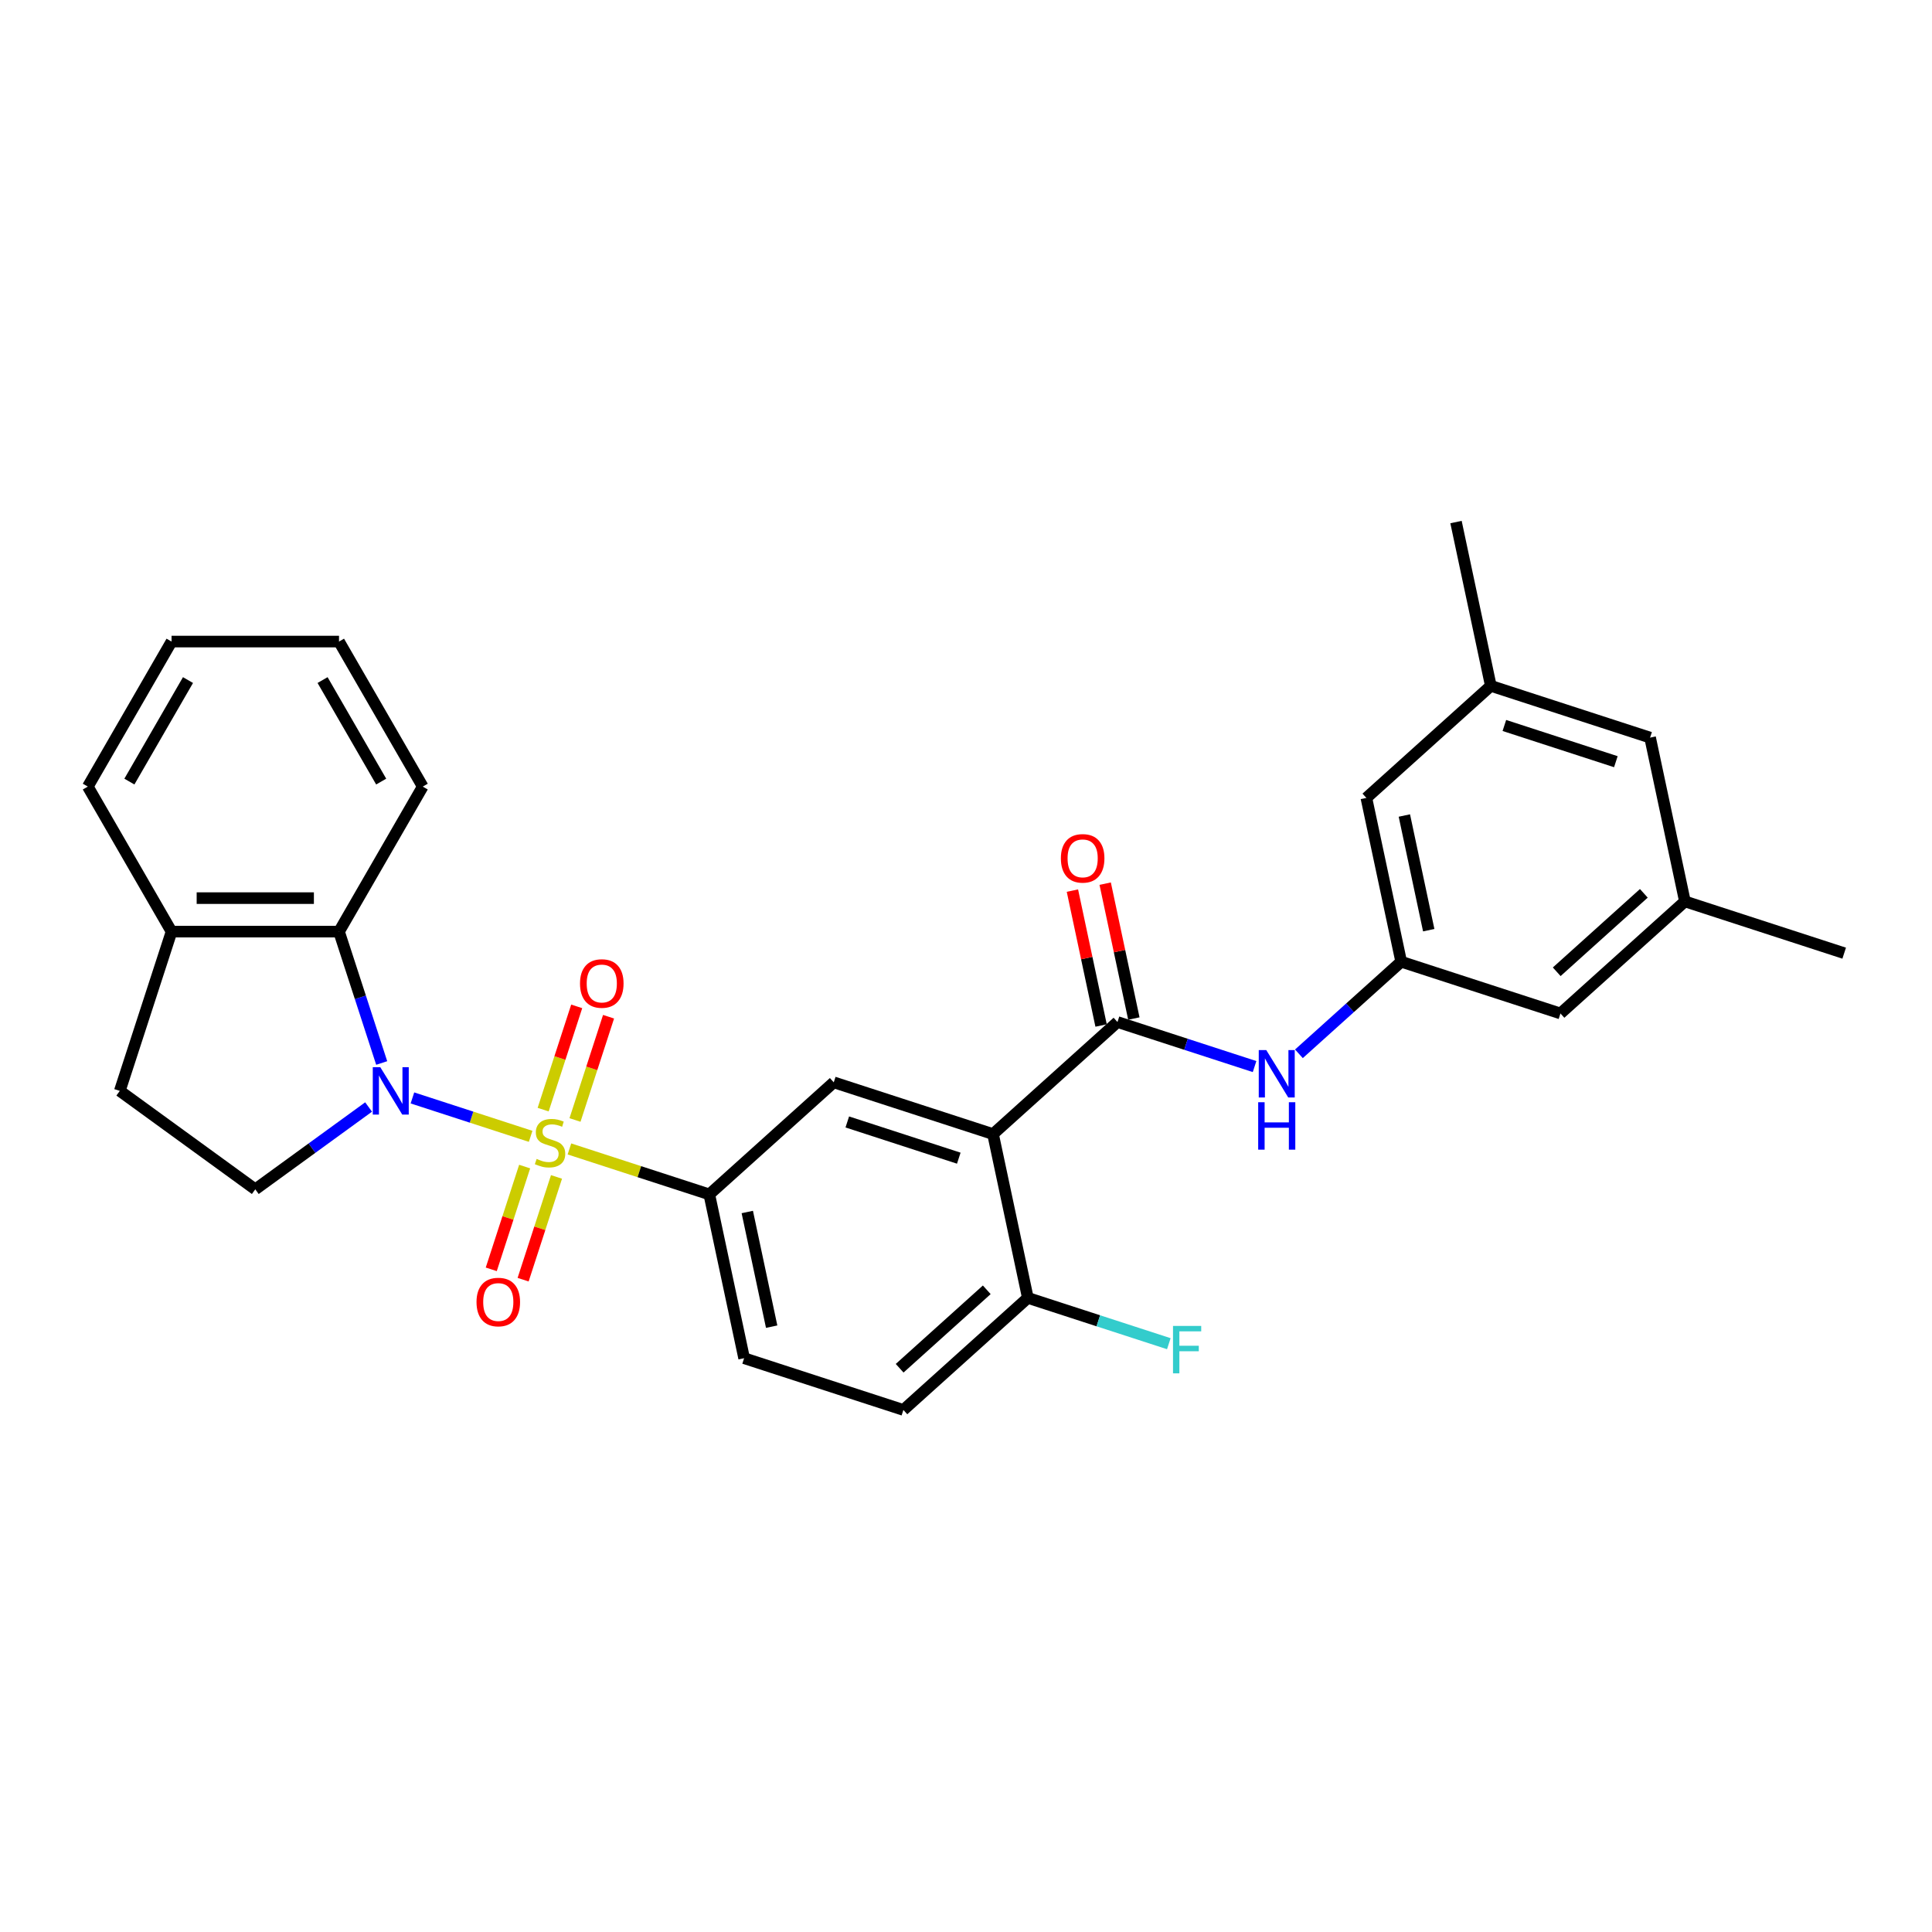 <?xml version='1.0' encoding='iso-8859-1'?>
<svg version='1.1' baseProfile='full'
              xmlns='http://www.w3.org/2000/svg'
                      xmlns:rdkit='http://www.rdkit.org/xml'
                      xmlns:xlink='http://www.w3.org/1999/xlink'
                  xml:space='preserve'
width='1000px' height='1000px' viewBox='0 0 1000 1000'>
<!-- END OF HEADER -->
<rect style='opacity:1.0;fill:#FFFFFF;stroke:none' width='1000' height='1000' x='0' y='0'> </rect>
<path class='bond-0' d='M 274.659,588.168 L 244.066,578.227' style='fill:none;fill-rule:evenodd;stroke:#CCCC00;stroke-width:6px;stroke-linecap:butt;stroke-linejoin:miter;stroke-opacity:1' />
<path class='bond-0' d='M 244.066,578.227 L 213.472,568.287' style='fill:none;fill-rule:evenodd;stroke:#0000FF;stroke-width:6px;stroke-linecap:butt;stroke-linejoin:miter;stroke-opacity:1' />
<path class='bond-3' d='M 294.734,594.69 L 330.934,606.453' style='fill:none;fill-rule:evenodd;stroke:#CCCC00;stroke-width:6px;stroke-linecap:butt;stroke-linejoin:miter;stroke-opacity:1' />
<path class='bond-3' d='M 330.934,606.453 L 367.134,618.215' style='fill:none;fill-rule:evenodd;stroke:#000000;stroke-width:6px;stroke-linecap:butt;stroke-linejoin:miter;stroke-opacity:1' />
<path class='bond-8' d='M 297.621,579.701 L 306.305,552.977' style='fill:none;fill-rule:evenodd;stroke:#CCCC00;stroke-width:6px;stroke-linecap:butt;stroke-linejoin:miter;stroke-opacity:1' />
<path class='bond-8' d='M 306.305,552.977 L 314.988,526.253' style='fill:none;fill-rule:evenodd;stroke:#FF0000;stroke-width:6px;stroke-linecap:butt;stroke-linejoin:miter;stroke-opacity:1' />
<path class='bond-8' d='M 281.134,574.344 L 289.817,547.62' style='fill:none;fill-rule:evenodd;stroke:#CCCC00;stroke-width:6px;stroke-linecap:butt;stroke-linejoin:miter;stroke-opacity:1' />
<path class='bond-8' d='M 289.817,547.62 L 298.501,520.895' style='fill:none;fill-rule:evenodd;stroke:#FF0000;stroke-width:6px;stroke-linecap:butt;stroke-linejoin:miter;stroke-opacity:1' />
<path class='bond-9' d='M 271.558,603.815 L 262.917,630.41' style='fill:none;fill-rule:evenodd;stroke:#CCCC00;stroke-width:6px;stroke-linecap:butt;stroke-linejoin:miter;stroke-opacity:1' />
<path class='bond-9' d='M 262.917,630.41 L 254.276,657.004' style='fill:none;fill-rule:evenodd;stroke:#FF0000;stroke-width:6px;stroke-linecap:butt;stroke-linejoin:miter;stroke-opacity:1' />
<path class='bond-9' d='M 288.046,609.173 L 279.405,635.767' style='fill:none;fill-rule:evenodd;stroke:#CCCC00;stroke-width:6px;stroke-linecap:butt;stroke-linejoin:miter;stroke-opacity:1' />
<path class='bond-9' d='M 279.405,635.767 L 270.764,662.361' style='fill:none;fill-rule:evenodd;stroke:#FF0000;stroke-width:6px;stroke-linecap:butt;stroke-linejoin:miter;stroke-opacity:1' />
<path class='bond-4' d='M 197.567,550.203 L 186.521,516.205' style='fill:none;fill-rule:evenodd;stroke:#0000FF;stroke-width:6px;stroke-linecap:butt;stroke-linejoin:miter;stroke-opacity:1' />
<path class='bond-4' d='M 186.521,516.205 L 175.474,482.206' style='fill:none;fill-rule:evenodd;stroke:#000000;stroke-width:6px;stroke-linecap:butt;stroke-linejoin:miter;stroke-opacity:1' />
<path class='bond-7' d='M 190.783,572.982 L 161.459,594.287' style='fill:none;fill-rule:evenodd;stroke:#0000FF;stroke-width:6px;stroke-linecap:butt;stroke-linejoin:miter;stroke-opacity:1' />
<path class='bond-7' d='M 161.459,594.287 L 132.134,615.593' style='fill:none;fill-rule:evenodd;stroke:#000000;stroke-width:6px;stroke-linecap:butt;stroke-linejoin:miter;stroke-opacity:1' />
<path class='bond-1' d='M 513.987,587 L 431.55,560.215' style='fill:none;fill-rule:evenodd;stroke:#000000;stroke-width:6px;stroke-linecap:butt;stroke-linejoin:miter;stroke-opacity:1' />
<path class='bond-1' d='M 496.264,599.47 L 438.558,580.72' style='fill:none;fill-rule:evenodd;stroke:#000000;stroke-width:6px;stroke-linecap:butt;stroke-linejoin:miter;stroke-opacity:1' />
<path class='bond-2' d='M 513.987,587 L 578.403,529' style='fill:none;fill-rule:evenodd;stroke:#000000;stroke-width:6px;stroke-linecap:butt;stroke-linejoin:miter;stroke-opacity:1' />
<path class='bond-30' d='M 513.987,587 L 532.009,671.786' style='fill:none;fill-rule:evenodd;stroke:#000000;stroke-width:6px;stroke-linecap:butt;stroke-linejoin:miter;stroke-opacity:1' />
<path class='bond-6' d='M 578.403,529 L 613.883,540.528' style='fill:none;fill-rule:evenodd;stroke:#000000;stroke-width:6px;stroke-linecap:butt;stroke-linejoin:miter;stroke-opacity:1' />
<path class='bond-6' d='M 613.883,540.528 L 649.363,552.057' style='fill:none;fill-rule:evenodd;stroke:#0000FF;stroke-width:6px;stroke-linecap:butt;stroke-linejoin:miter;stroke-opacity:1' />
<path class='bond-13' d='M 586.881,527.198 L 579.46,492.286' style='fill:none;fill-rule:evenodd;stroke:#000000;stroke-width:6px;stroke-linecap:butt;stroke-linejoin:miter;stroke-opacity:1' />
<path class='bond-13' d='M 579.46,492.286 L 572.039,457.373' style='fill:none;fill-rule:evenodd;stroke:#FF0000;stroke-width:6px;stroke-linecap:butt;stroke-linejoin:miter;stroke-opacity:1' />
<path class='bond-13' d='M 569.924,530.802 L 562.503,495.89' style='fill:none;fill-rule:evenodd;stroke:#000000;stroke-width:6px;stroke-linecap:butt;stroke-linejoin:miter;stroke-opacity:1' />
<path class='bond-13' d='M 562.503,495.89 L 555.082,460.978' style='fill:none;fill-rule:evenodd;stroke:#FF0000;stroke-width:6px;stroke-linecap:butt;stroke-linejoin:miter;stroke-opacity:1' />
<path class='bond-5' d='M 367.134,618.215 L 431.55,560.215' style='fill:none;fill-rule:evenodd;stroke:#000000;stroke-width:6px;stroke-linecap:butt;stroke-linejoin:miter;stroke-opacity:1' />
<path class='bond-14' d='M 367.134,618.215 L 385.156,703' style='fill:none;fill-rule:evenodd;stroke:#000000;stroke-width:6px;stroke-linecap:butt;stroke-linejoin:miter;stroke-opacity:1' />
<path class='bond-14' d='M 386.794,627.328 L 399.41,686.678' style='fill:none;fill-rule:evenodd;stroke:#000000;stroke-width:6px;stroke-linecap:butt;stroke-linejoin:miter;stroke-opacity:1' />
<path class='bond-12' d='M 175.474,482.206 L 88.794,482.206' style='fill:none;fill-rule:evenodd;stroke:#000000;stroke-width:6px;stroke-linecap:butt;stroke-linejoin:miter;stroke-opacity:1' />
<path class='bond-12' d='M 162.472,464.87 L 101.796,464.87' style='fill:none;fill-rule:evenodd;stroke:#000000;stroke-width:6px;stroke-linecap:butt;stroke-linejoin:miter;stroke-opacity:1' />
<path class='bond-23' d='M 175.474,482.206 L 218.814,407.14' style='fill:none;fill-rule:evenodd;stroke:#000000;stroke-width:6px;stroke-linecap:butt;stroke-linejoin:miter;stroke-opacity:1' />
<path class='bond-10' d='M 672.316,545.452 L 698.786,521.619' style='fill:none;fill-rule:evenodd;stroke:#0000FF;stroke-width:6px;stroke-linecap:butt;stroke-linejoin:miter;stroke-opacity:1' />
<path class='bond-10' d='M 698.786,521.619 L 725.255,497.785' style='fill:none;fill-rule:evenodd;stroke:#000000;stroke-width:6px;stroke-linecap:butt;stroke-linejoin:miter;stroke-opacity:1' />
<path class='bond-15' d='M 132.134,615.593 L 62.009,564.644' style='fill:none;fill-rule:evenodd;stroke:#000000;stroke-width:6px;stroke-linecap:butt;stroke-linejoin:miter;stroke-opacity:1' />
<path class='bond-19' d='M 725.255,497.785 L 707.234,413' style='fill:none;fill-rule:evenodd;stroke:#000000;stroke-width:6px;stroke-linecap:butt;stroke-linejoin:miter;stroke-opacity:1' />
<path class='bond-19' d='M 739.509,481.463 L 726.894,422.113' style='fill:none;fill-rule:evenodd;stroke:#000000;stroke-width:6px;stroke-linecap:butt;stroke-linejoin:miter;stroke-opacity:1' />
<path class='bond-20' d='M 725.255,497.785 L 807.693,524.571' style='fill:none;fill-rule:evenodd;stroke:#000000;stroke-width:6px;stroke-linecap:butt;stroke-linejoin:miter;stroke-opacity:1' />
<path class='bond-11' d='M 532.009,671.786 L 467.593,729.786' style='fill:none;fill-rule:evenodd;stroke:#000000;stroke-width:6px;stroke-linecap:butt;stroke-linejoin:miter;stroke-opacity:1' />
<path class='bond-11' d='M 510.746,667.602 L 465.655,708.202' style='fill:none;fill-rule:evenodd;stroke:#000000;stroke-width:6px;stroke-linecap:butt;stroke-linejoin:miter;stroke-opacity:1' />
<path class='bond-22' d='M 532.009,671.786 L 568.495,683.641' style='fill:none;fill-rule:evenodd;stroke:#000000;stroke-width:6px;stroke-linecap:butt;stroke-linejoin:miter;stroke-opacity:1' />
<path class='bond-22' d='M 568.495,683.641 L 604.981,695.496' style='fill:none;fill-rule:evenodd;stroke:#33CCCC;stroke-width:6px;stroke-linecap:butt;stroke-linejoin:miter;stroke-opacity:1' />
<path class='bond-24' d='M 88.794,482.206 L 45.455,407.14' style='fill:none;fill-rule:evenodd;stroke:#000000;stroke-width:6px;stroke-linecap:butt;stroke-linejoin:miter;stroke-opacity:1' />
<path class='bond-29' d='M 88.794,482.206 L 62.009,564.644' style='fill:none;fill-rule:evenodd;stroke:#000000;stroke-width:6px;stroke-linecap:butt;stroke-linejoin:miter;stroke-opacity:1' />
<path class='bond-16' d='M 385.156,703 L 467.593,729.786' style='fill:none;fill-rule:evenodd;stroke:#000000;stroke-width:6px;stroke-linecap:butt;stroke-linejoin:miter;stroke-opacity:1' />
<path class='bond-17' d='M 872.108,466.571 L 807.693,524.571' style='fill:none;fill-rule:evenodd;stroke:#000000;stroke-width:6px;stroke-linecap:butt;stroke-linejoin:miter;stroke-opacity:1' />
<path class='bond-17' d='M 850.846,462.388 L 805.755,502.988' style='fill:none;fill-rule:evenodd;stroke:#000000;stroke-width:6px;stroke-linecap:butt;stroke-linejoin:miter;stroke-opacity:1' />
<path class='bond-21' d='M 872.108,466.571 L 854.086,381.785' style='fill:none;fill-rule:evenodd;stroke:#000000;stroke-width:6px;stroke-linecap:butt;stroke-linejoin:miter;stroke-opacity:1' />
<path class='bond-25' d='M 872.108,466.571 L 954.545,493.356' style='fill:none;fill-rule:evenodd;stroke:#000000;stroke-width:6px;stroke-linecap:butt;stroke-linejoin:miter;stroke-opacity:1' />
<path class='bond-18' d='M 771.649,355 L 707.234,413' style='fill:none;fill-rule:evenodd;stroke:#000000;stroke-width:6px;stroke-linecap:butt;stroke-linejoin:miter;stroke-opacity:1' />
<path class='bond-26' d='M 771.649,355 L 753.627,270.214' style='fill:none;fill-rule:evenodd;stroke:#000000;stroke-width:6px;stroke-linecap:butt;stroke-linejoin:miter;stroke-opacity:1' />
<path class='bond-32' d='M 771.649,355 L 854.086,381.785' style='fill:none;fill-rule:evenodd;stroke:#000000;stroke-width:6px;stroke-linecap:butt;stroke-linejoin:miter;stroke-opacity:1' />
<path class='bond-32' d='M 778.658,375.505 L 836.364,394.255' style='fill:none;fill-rule:evenodd;stroke:#000000;stroke-width:6px;stroke-linecap:butt;stroke-linejoin:miter;stroke-opacity:1' />
<path class='bond-27' d='M 218.814,407.14 L 175.474,332.073' style='fill:none;fill-rule:evenodd;stroke:#000000;stroke-width:6px;stroke-linecap:butt;stroke-linejoin:miter;stroke-opacity:1' />
<path class='bond-27' d='M 197.3,404.547 L 166.962,352.001' style='fill:none;fill-rule:evenodd;stroke:#000000;stroke-width:6px;stroke-linecap:butt;stroke-linejoin:miter;stroke-opacity:1' />
<path class='bond-31' d='M 45.455,407.14 L 88.794,332.073' style='fill:none;fill-rule:evenodd;stroke:#000000;stroke-width:6px;stroke-linecap:butt;stroke-linejoin:miter;stroke-opacity:1' />
<path class='bond-31' d='M 66.969,404.547 L 97.307,352.001' style='fill:none;fill-rule:evenodd;stroke:#000000;stroke-width:6px;stroke-linecap:butt;stroke-linejoin:miter;stroke-opacity:1' />
<path class='bond-28' d='M 175.474,332.073 L 88.794,332.073' style='fill:none;fill-rule:evenodd;stroke:#000000;stroke-width:6px;stroke-linecap:butt;stroke-linejoin:miter;stroke-opacity:1' />
<path  class='atom-0' d='M 277.762 599.854
Q 278.04 599.958, 279.184 600.444
Q 280.328 600.929, 281.576 601.241
Q 282.859 601.519, 284.107 601.519
Q 286.43 601.519, 287.783 600.409
Q 289.135 599.265, 289.135 597.289
Q 289.135 595.936, 288.441 595.104
Q 287.783 594.272, 286.742 593.821
Q 285.702 593.371, 283.969 592.851
Q 281.784 592.192, 280.467 591.568
Q 279.184 590.944, 278.248 589.626
Q 277.346 588.309, 277.346 586.09
Q 277.346 583.004, 279.427 581.097
Q 281.542 579.19, 285.702 579.19
Q 288.545 579.19, 291.77 580.542
L 290.972 583.212
Q 288.025 581.998, 285.806 581.998
Q 283.414 581.998, 282.096 583.004
Q 280.779 583.975, 280.814 585.674
Q 280.814 586.991, 281.472 587.789
Q 282.166 588.586, 283.137 589.037
Q 284.142 589.487, 285.806 590.008
Q 288.025 590.701, 289.343 591.394
Q 290.66 592.088, 291.597 593.509
Q 292.567 594.896, 292.567 597.289
Q 292.567 600.686, 290.279 602.524
Q 288.025 604.327, 284.246 604.327
Q 282.062 604.327, 280.398 603.842
Q 278.768 603.391, 276.826 602.593
L 277.762 599.854
' fill='#CCCC00'/>
<path  class='atom-1' d='M 196.833 552.37
L 204.877 565.372
Q 205.675 566.655, 206.958 568.978
Q 208.24 571.301, 208.31 571.439
L 208.31 552.37
L 211.569 552.37
L 211.569 576.917
L 208.206 576.917
L 199.572 562.702
Q 198.567 561.038, 197.492 559.131
Q 196.452 557.224, 196.14 556.634
L 196.14 576.917
L 192.95 576.917
L 192.95 552.37
L 196.833 552.37
' fill='#0000FF'/>
<path  class='atom-7' d='M 655.414 543.512
L 663.458 556.514
Q 664.255 557.796, 665.538 560.119
Q 666.821 562.443, 666.89 562.581
L 666.89 543.512
L 670.149 543.512
L 670.149 568.059
L 666.786 568.059
L 658.153 553.844
Q 657.147 552.18, 656.072 550.273
Q 655.032 548.366, 654.72 547.776
L 654.72 568.059
L 651.53 568.059
L 651.53 543.512
L 655.414 543.512
' fill='#0000FF'/>
<path  class='atom-7' d='M 651.236 570.514
L 654.564 570.514
L 654.564 580.95
L 667.115 580.95
L 667.115 570.514
L 670.444 570.514
L 670.444 595.062
L 667.115 595.062
L 667.115 583.724
L 654.564 583.724
L 654.564 595.062
L 651.236 595.062
L 651.236 570.514
' fill='#0000FF'/>
<path  class='atom-9' d='M 300.214 509.061
Q 300.214 503.167, 303.126 499.873
Q 306.039 496.579, 311.482 496.579
Q 316.926 496.579, 319.838 499.873
Q 322.751 503.167, 322.751 509.061
Q 322.751 515.025, 319.804 518.423
Q 316.856 521.786, 311.482 521.786
Q 306.074 521.786, 303.126 518.423
Q 300.214 515.059, 300.214 509.061
M 311.482 519.012
Q 315.227 519.012, 317.238 516.516
Q 319.284 513.985, 319.284 509.061
Q 319.284 504.242, 317.238 501.815
Q 315.227 499.353, 311.482 499.353
Q 307.738 499.353, 305.692 501.78
Q 303.681 504.207, 303.681 509.061
Q 303.681 514.019, 305.692 516.516
Q 307.738 519.012, 311.482 519.012
' fill='#FF0000'/>
<path  class='atom-10' d='M 246.643 673.936
Q 246.643 668.041, 249.555 664.748
Q 252.468 661.454, 257.911 661.454
Q 263.355 661.454, 266.267 664.748
Q 269.18 668.041, 269.18 673.936
Q 269.18 679.899, 266.233 683.297
Q 263.285 686.66, 257.911 686.66
Q 252.503 686.66, 249.555 683.297
Q 246.643 679.934, 246.643 673.936
M 257.911 683.887
Q 261.656 683.887, 263.667 681.39
Q 265.713 678.859, 265.713 673.936
Q 265.713 669.116, 263.667 666.689
Q 261.656 664.228, 257.911 664.228
Q 254.167 664.228, 252.121 666.655
Q 250.11 669.082, 250.11 673.936
Q 250.11 678.894, 252.121 681.39
Q 254.167 683.887, 257.911 683.887
' fill='#FF0000'/>
<path  class='atom-14' d='M 549.112 444.284
Q 549.112 438.39, 552.025 435.096
Q 554.937 431.802, 560.381 431.802
Q 565.824 431.802, 568.737 435.096
Q 571.649 438.39, 571.649 444.284
Q 571.649 450.247, 568.702 453.645
Q 565.755 457.008, 560.381 457.008
Q 554.972 457.008, 552.025 453.645
Q 549.112 450.282, 549.112 444.284
M 560.381 454.235
Q 564.125 454.235, 566.136 451.738
Q 568.182 449.207, 568.182 444.284
Q 568.182 439.464, 566.136 437.037
Q 564.125 434.576, 560.381 434.576
Q 556.636 434.576, 554.591 437.003
Q 552.58 439.43, 552.58 444.284
Q 552.58 449.242, 554.591 451.738
Q 556.636 454.235, 560.381 454.235
' fill='#FF0000'/>
<path  class='atom-23' d='M 607.148 686.297
L 621.744 686.297
L 621.744 689.106
L 610.441 689.106
L 610.441 696.56
L 620.496 696.56
L 620.496 699.403
L 610.441 699.403
L 610.441 710.845
L 607.148 710.845
L 607.148 686.297
' fill='#33CCCC'/>
</svg>
